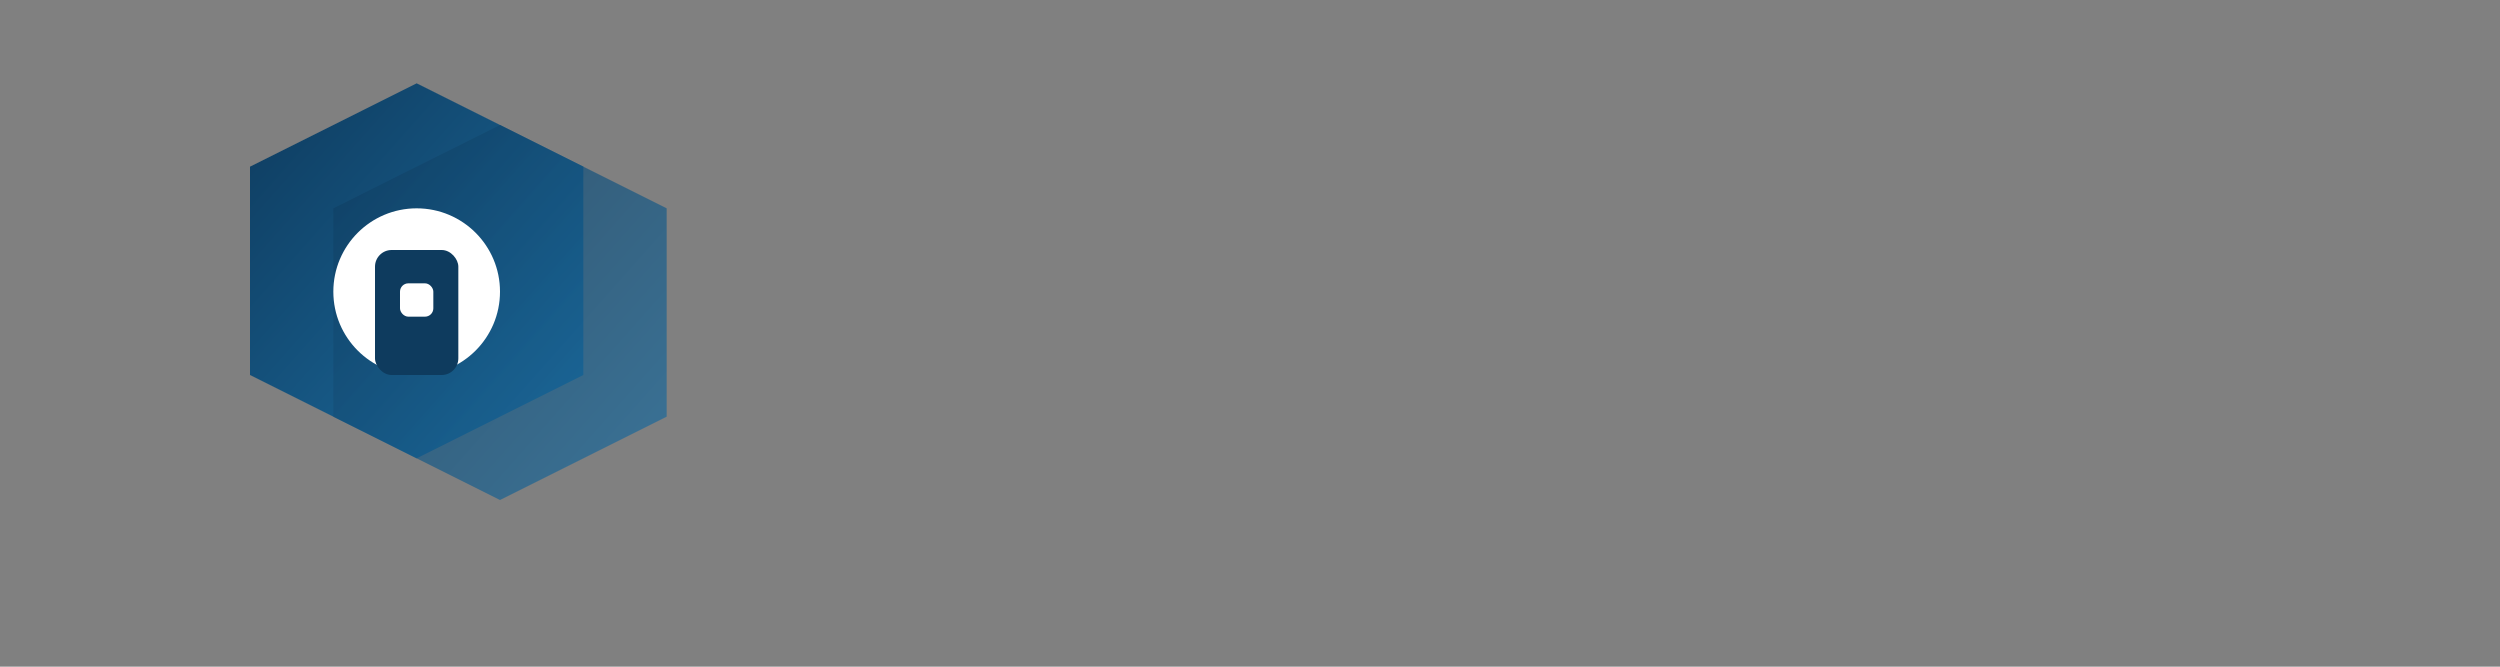 <svg xmlns="http://www.w3.org/2000/svg" viewBox="0 0 300 80" width="300" height="80">
  <rect x="0" y="0" width="300" height="80" fill="#808080" stroke="none"/>
  <defs>
    <linearGradient id="gradient" x1="0%" y1="0%" x2="100%" y2="100%">
      <stop offset="0%" stop-color="#0E3B5E" />
      <stop offset="100%" stop-color="#1D6FA3" />
    </linearGradient>
  </defs>
  <g fill="none" stroke="none">
    <path d="M30,20 L50,10 L70,20 L70,45 L50,55 L30,45 Z" fill="url(#gradient)" />
    <path d="M40,25 L60,15 L80,25 L80,50 L60,60 L40,50 Z" fill="url(#gradient)" opacity="0.7" />
    <circle cx="50" cy="35" r="10" fill="#FFFFFF" />
    <rect x="45" y="30" width="10" height="15" rx="2" fill="#0E3B5E" />
    <rect x="48" y="34" width="4" height="4" rx="1" fill="#FFFFFF" />
  </g>
</svg>